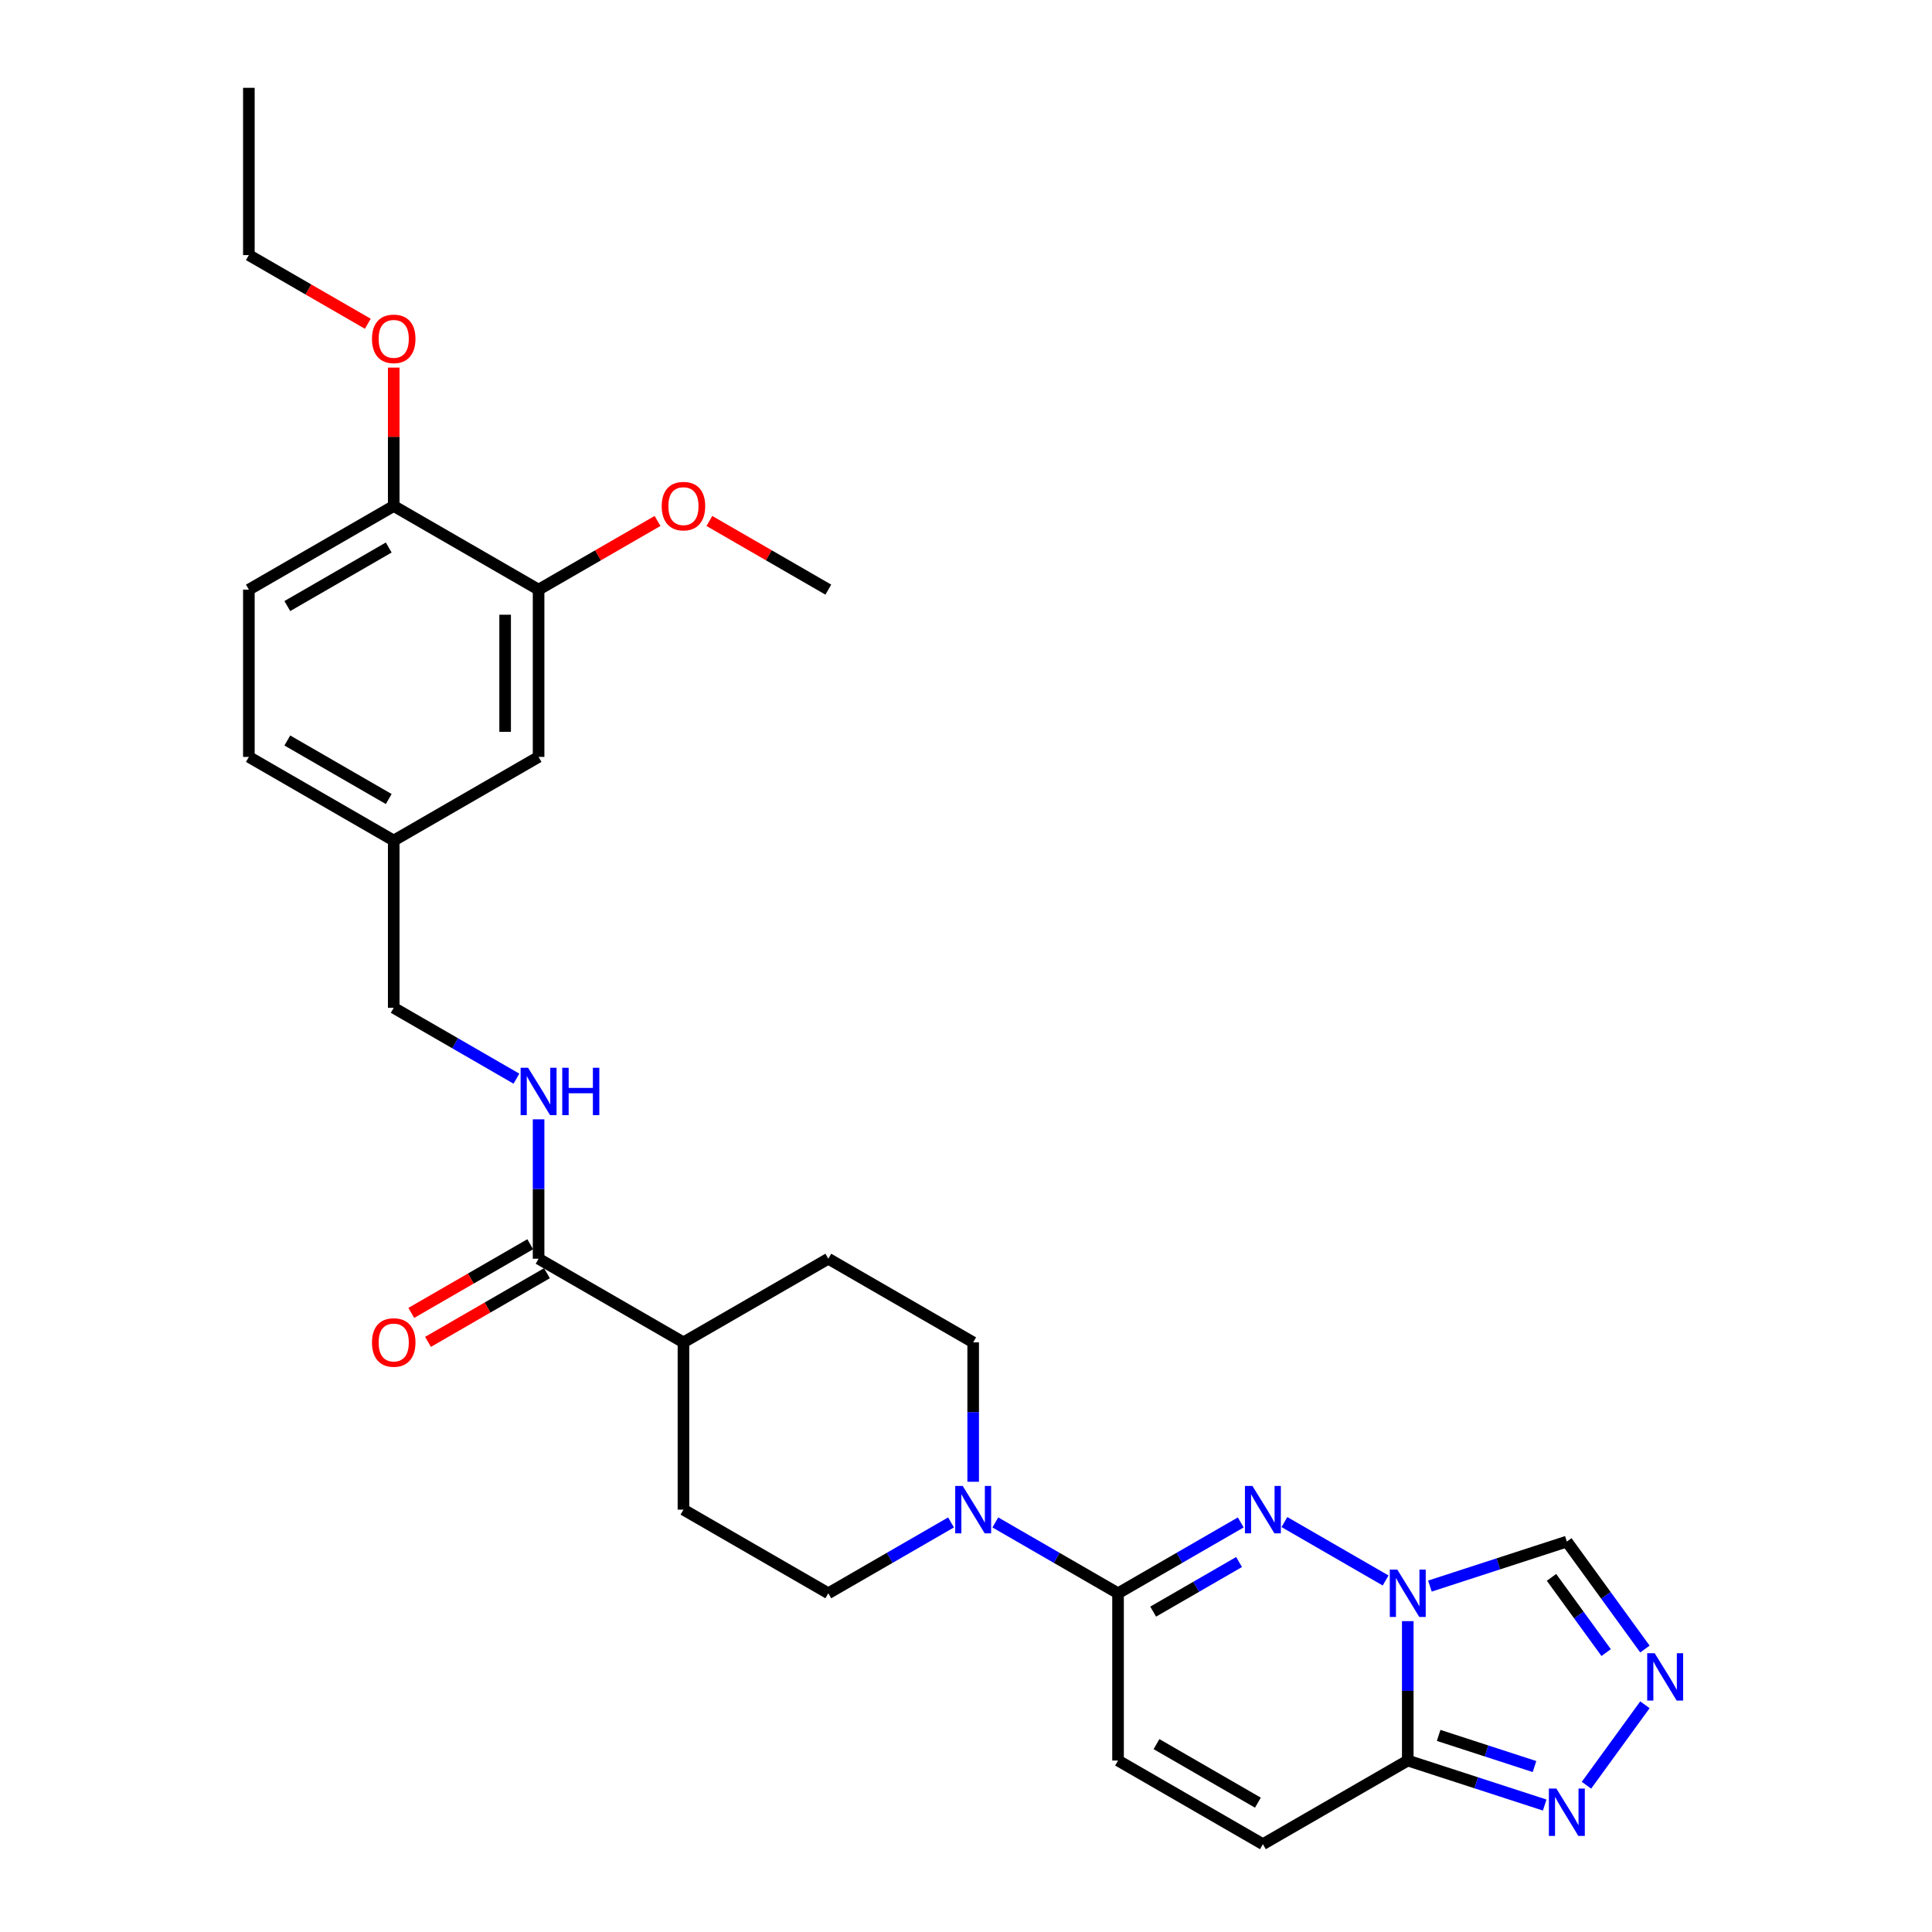 <?xml version='1.0' encoding='iso-8859-1'?>
<svg version='1.1' baseProfile='full'
              xmlns='http://www.w3.org/2000/svg'
                      xmlns:rdkit='http://www.rdkit.org/xml'
                      xmlns:xlink='http://www.w3.org/1999/xlink'
                  xml:space='preserve'
width='1000px' height='1000px' viewBox='0 0 1000 1000'>
<!-- END OF HEADER -->
<rect style='opacity:1.0;fill:#FFFFFF;stroke:none' width='1000' height='1000' x='0' y='0'> </rect>
<path class='bond-0' d='M 717.193,818.057 L 664.808,787.813' style='fill:none;fill-rule:evenodd;stroke:#0000FF;stroke-width:6px;stroke-linecap:butt;stroke-linejoin:miter;stroke-opacity:1' />
<path class='bond-1' d='M 728.656,839.1 L 728.656,875.177' style='fill:none;fill-rule:evenodd;stroke:#0000FF;stroke-width:6px;stroke-linecap:butt;stroke-linejoin:miter;stroke-opacity:1' />
<path class='bond-1' d='M 728.656,875.177 L 728.656,911.255' style='fill:none;fill-rule:evenodd;stroke:#000000;stroke-width:6px;stroke-linecap:butt;stroke-linejoin:miter;stroke-opacity:1' />
<path class='bond-6' d='M 740.12,820.951 L 775.559,809.436' style='fill:none;fill-rule:evenodd;stroke:#0000FF;stroke-width:6px;stroke-linecap:butt;stroke-linejoin:miter;stroke-opacity:1' />
<path class='bond-6' d='M 775.559,809.436 L 810.999,797.921' style='fill:none;fill-rule:evenodd;stroke:#000000;stroke-width:6px;stroke-linecap:butt;stroke-linejoin:miter;stroke-opacity:1' />
<path class='bond-2' d='M 642.213,788.004 L 610.454,806.339' style='fill:none;fill-rule:evenodd;stroke:#0000FF;stroke-width:6px;stroke-linecap:butt;stroke-linejoin:miter;stroke-opacity:1' />
<path class='bond-2' d='M 610.454,806.339 L 578.695,824.675' style='fill:none;fill-rule:evenodd;stroke:#000000;stroke-width:6px;stroke-linecap:butt;stroke-linejoin:miter;stroke-opacity:1' />
<path class='bond-2' d='M 641.343,808.5 L 619.112,821.336' style='fill:none;fill-rule:evenodd;stroke:#0000FF;stroke-width:6px;stroke-linecap:butt;stroke-linejoin:miter;stroke-opacity:1' />
<path class='bond-2' d='M 619.112,821.336 L 596.881,834.171' style='fill:none;fill-rule:evenodd;stroke:#000000;stroke-width:6px;stroke-linecap:butt;stroke-linejoin:miter;stroke-opacity:1' />
<path class='bond-4' d='M 728.656,911.255 L 764.096,922.77' style='fill:none;fill-rule:evenodd;stroke:#000000;stroke-width:6px;stroke-linecap:butt;stroke-linejoin:miter;stroke-opacity:1' />
<path class='bond-4' d='M 764.096,922.77 L 799.536,934.286' style='fill:none;fill-rule:evenodd;stroke:#0000FF;stroke-width:6px;stroke-linecap:butt;stroke-linejoin:miter;stroke-opacity:1' />
<path class='bond-4' d='M 744.639,898.241 L 769.447,906.302' style='fill:none;fill-rule:evenodd;stroke:#000000;stroke-width:6px;stroke-linecap:butt;stroke-linejoin:miter;stroke-opacity:1' />
<path class='bond-4' d='M 769.447,906.302 L 794.255,914.362' style='fill:none;fill-rule:evenodd;stroke:#0000FF;stroke-width:6px;stroke-linecap:butt;stroke-linejoin:miter;stroke-opacity:1' />
<path class='bond-7' d='M 728.656,911.255 L 653.676,954.545' style='fill:none;fill-rule:evenodd;stroke:#000000;stroke-width:6px;stroke-linecap:butt;stroke-linejoin:miter;stroke-opacity:1' />
<path class='bond-5' d='M 578.695,824.675 L 546.937,806.339' style='fill:none;fill-rule:evenodd;stroke:#000000;stroke-width:6px;stroke-linecap:butt;stroke-linejoin:miter;stroke-opacity:1' />
<path class='bond-5' d='M 546.937,806.339 L 515.178,788.004' style='fill:none;fill-rule:evenodd;stroke:#0000FF;stroke-width:6px;stroke-linecap:butt;stroke-linejoin:miter;stroke-opacity:1' />
<path class='bond-30' d='M 578.695,824.675 L 578.695,911.255' style='fill:none;fill-rule:evenodd;stroke:#000000;stroke-width:6px;stroke-linecap:butt;stroke-linejoin:miter;stroke-opacity:1' />
<path class='bond-3' d='M 851.41,853.541 L 831.204,825.731' style='fill:none;fill-rule:evenodd;stroke:#0000FF;stroke-width:6px;stroke-linecap:butt;stroke-linejoin:miter;stroke-opacity:1' />
<path class='bond-3' d='M 831.204,825.731 L 810.999,797.921' style='fill:none;fill-rule:evenodd;stroke:#000000;stroke-width:6px;stroke-linecap:butt;stroke-linejoin:miter;stroke-opacity:1' />
<path class='bond-3' d='M 831.339,855.376 L 817.195,835.909' style='fill:none;fill-rule:evenodd;stroke:#0000FF;stroke-width:6px;stroke-linecap:butt;stroke-linejoin:miter;stroke-opacity:1' />
<path class='bond-3' d='M 817.195,835.909 L 803.052,816.442' style='fill:none;fill-rule:evenodd;stroke:#000000;stroke-width:6px;stroke-linecap:butt;stroke-linejoin:miter;stroke-opacity:1' />
<path class='bond-29' d='M 851.41,882.39 L 821.155,924.032' style='fill:none;fill-rule:evenodd;stroke:#0000FF;stroke-width:6px;stroke-linecap:butt;stroke-linejoin:miter;stroke-opacity:1' />
<path class='bond-13' d='M 503.715,766.961 L 503.715,730.883' style='fill:none;fill-rule:evenodd;stroke:#0000FF;stroke-width:6px;stroke-linecap:butt;stroke-linejoin:miter;stroke-opacity:1' />
<path class='bond-13' d='M 503.715,730.883 L 503.715,694.805' style='fill:none;fill-rule:evenodd;stroke:#000000;stroke-width:6px;stroke-linecap:butt;stroke-linejoin:miter;stroke-opacity:1' />
<path class='bond-14' d='M 492.251,788.004 L 460.493,806.339' style='fill:none;fill-rule:evenodd;stroke:#0000FF;stroke-width:6px;stroke-linecap:butt;stroke-linejoin:miter;stroke-opacity:1' />
<path class='bond-14' d='M 460.493,806.339 L 428.734,824.675' style='fill:none;fill-rule:evenodd;stroke:#000000;stroke-width:6px;stroke-linecap:butt;stroke-linejoin:miter;stroke-opacity:1' />
<path class='bond-8' d='M 653.676,954.545 L 578.695,911.255' style='fill:none;fill-rule:evenodd;stroke:#000000;stroke-width:6px;stroke-linecap:butt;stroke-linejoin:miter;stroke-opacity:1' />
<path class='bond-8' d='M 651.087,933.056 L 598.6,902.753' style='fill:none;fill-rule:evenodd;stroke:#000000;stroke-width:6px;stroke-linecap:butt;stroke-linejoin:miter;stroke-opacity:1' />
<path class='bond-9' d='M 278.773,651.515 L 353.754,694.805' style='fill:none;fill-rule:evenodd;stroke:#000000;stroke-width:6px;stroke-linecap:butt;stroke-linejoin:miter;stroke-opacity:1' />
<path class='bond-10' d='M 278.773,651.515 L 278.773,615.437' style='fill:none;fill-rule:evenodd;stroke:#000000;stroke-width:6px;stroke-linecap:butt;stroke-linejoin:miter;stroke-opacity:1' />
<path class='bond-10' d='M 278.773,615.437 L 278.773,579.359' style='fill:none;fill-rule:evenodd;stroke:#0000FF;stroke-width:6px;stroke-linecap:butt;stroke-linejoin:miter;stroke-opacity:1' />
<path class='bond-17' d='M 274.444,644.017 L 243.664,661.788' style='fill:none;fill-rule:evenodd;stroke:#000000;stroke-width:6px;stroke-linecap:butt;stroke-linejoin:miter;stroke-opacity:1' />
<path class='bond-17' d='M 243.664,661.788 L 212.883,679.559' style='fill:none;fill-rule:evenodd;stroke:#FF0000;stroke-width:6px;stroke-linecap:butt;stroke-linejoin:miter;stroke-opacity:1' />
<path class='bond-17' d='M 283.102,659.013 L 252.322,676.784' style='fill:none;fill-rule:evenodd;stroke:#000000;stroke-width:6px;stroke-linecap:butt;stroke-linejoin:miter;stroke-opacity:1' />
<path class='bond-17' d='M 252.322,676.784 L 221.541,694.555' style='fill:none;fill-rule:evenodd;stroke:#FF0000;stroke-width:6px;stroke-linecap:butt;stroke-linejoin:miter;stroke-opacity:1' />
<path class='bond-22' d='M 267.31,558.317 L 235.551,539.981' style='fill:none;fill-rule:evenodd;stroke:#0000FF;stroke-width:6px;stroke-linecap:butt;stroke-linejoin:miter;stroke-opacity:1' />
<path class='bond-22' d='M 235.551,539.981 L 203.792,521.645' style='fill:none;fill-rule:evenodd;stroke:#000000;stroke-width:6px;stroke-linecap:butt;stroke-linejoin:miter;stroke-opacity:1' />
<path class='bond-11' d='M 278.773,305.195 L 278.773,391.775' style='fill:none;fill-rule:evenodd;stroke:#000000;stroke-width:6px;stroke-linecap:butt;stroke-linejoin:miter;stroke-opacity:1' />
<path class='bond-11' d='M 261.457,318.182 L 261.457,378.788' style='fill:none;fill-rule:evenodd;stroke:#000000;stroke-width:6px;stroke-linecap:butt;stroke-linejoin:miter;stroke-opacity:1' />
<path class='bond-24' d='M 278.773,305.195 L 309.553,287.424' style='fill:none;fill-rule:evenodd;stroke:#000000;stroke-width:6px;stroke-linecap:butt;stroke-linejoin:miter;stroke-opacity:1' />
<path class='bond-24' d='M 309.553,287.424 L 340.334,269.653' style='fill:none;fill-rule:evenodd;stroke:#FF0000;stroke-width:6px;stroke-linecap:butt;stroke-linejoin:miter;stroke-opacity:1' />
<path class='bond-32' d='M 278.773,305.195 L 203.792,261.905' style='fill:none;fill-rule:evenodd;stroke:#000000;stroke-width:6px;stroke-linecap:butt;stroke-linejoin:miter;stroke-opacity:1' />
<path class='bond-12' d='M 353.754,694.805 L 353.754,781.385' style='fill:none;fill-rule:evenodd;stroke:#000000;stroke-width:6px;stroke-linecap:butt;stroke-linejoin:miter;stroke-opacity:1' />
<path class='bond-31' d='M 353.754,694.805 L 428.734,651.515' style='fill:none;fill-rule:evenodd;stroke:#000000;stroke-width:6px;stroke-linecap:butt;stroke-linejoin:miter;stroke-opacity:1' />
<path class='bond-18' d='M 503.715,694.805 L 428.734,651.515' style='fill:none;fill-rule:evenodd;stroke:#000000;stroke-width:6px;stroke-linecap:butt;stroke-linejoin:miter;stroke-opacity:1' />
<path class='bond-19' d='M 428.734,824.675 L 353.754,781.385' style='fill:none;fill-rule:evenodd;stroke:#000000;stroke-width:6px;stroke-linecap:butt;stroke-linejoin:miter;stroke-opacity:1' />
<path class='bond-15' d='M 203.792,261.905 L 128.812,305.195' style='fill:none;fill-rule:evenodd;stroke:#000000;stroke-width:6px;stroke-linecap:butt;stroke-linejoin:miter;stroke-opacity:1' />
<path class='bond-15' d='M 201.203,283.394 L 148.717,313.697' style='fill:none;fill-rule:evenodd;stroke:#000000;stroke-width:6px;stroke-linecap:butt;stroke-linejoin:miter;stroke-opacity:1' />
<path class='bond-25' d='M 203.792,261.905 L 203.792,226.087' style='fill:none;fill-rule:evenodd;stroke:#000000;stroke-width:6px;stroke-linecap:butt;stroke-linejoin:miter;stroke-opacity:1' />
<path class='bond-25' d='M 203.792,226.087 L 203.792,190.268' style='fill:none;fill-rule:evenodd;stroke:#FF0000;stroke-width:6px;stroke-linecap:butt;stroke-linejoin:miter;stroke-opacity:1' />
<path class='bond-16' d='M 278.773,391.775 L 203.792,435.065' style='fill:none;fill-rule:evenodd;stroke:#000000;stroke-width:6px;stroke-linecap:butt;stroke-linejoin:miter;stroke-opacity:1' />
<path class='bond-20' d='M 128.812,305.195 L 128.812,391.775' style='fill:none;fill-rule:evenodd;stroke:#000000;stroke-width:6px;stroke-linecap:butt;stroke-linejoin:miter;stroke-opacity:1' />
<path class='bond-21' d='M 203.792,435.065 L 203.792,521.645' style='fill:none;fill-rule:evenodd;stroke:#000000;stroke-width:6px;stroke-linecap:butt;stroke-linejoin:miter;stroke-opacity:1' />
<path class='bond-23' d='M 203.792,435.065 L 128.812,391.775' style='fill:none;fill-rule:evenodd;stroke:#000000;stroke-width:6px;stroke-linecap:butt;stroke-linejoin:miter;stroke-opacity:1' />
<path class='bond-23' d='M 201.203,413.575 L 148.717,383.272' style='fill:none;fill-rule:evenodd;stroke:#000000;stroke-width:6px;stroke-linecap:butt;stroke-linejoin:miter;stroke-opacity:1' />
<path class='bond-27' d='M 367.173,269.653 L 397.954,287.424' style='fill:none;fill-rule:evenodd;stroke:#FF0000;stroke-width:6px;stroke-linecap:butt;stroke-linejoin:miter;stroke-opacity:1' />
<path class='bond-27' d='M 397.954,287.424 L 428.734,305.195' style='fill:none;fill-rule:evenodd;stroke:#000000;stroke-width:6px;stroke-linecap:butt;stroke-linejoin:miter;stroke-opacity:1' />
<path class='bond-26' d='M 190.373,167.577 L 159.592,149.806' style='fill:none;fill-rule:evenodd;stroke:#FF0000;stroke-width:6px;stroke-linecap:butt;stroke-linejoin:miter;stroke-opacity:1' />
<path class='bond-26' d='M 159.592,149.806 L 128.812,132.035' style='fill:none;fill-rule:evenodd;stroke:#000000;stroke-width:6px;stroke-linecap:butt;stroke-linejoin:miter;stroke-opacity:1' />
<path class='bond-28' d='M 128.812,132.035 L 128.812,45.455' style='fill:none;fill-rule:evenodd;stroke:#000000;stroke-width:6px;stroke-linecap:butt;stroke-linejoin:miter;stroke-opacity:1' />
<path  class='atom-0' d='M 723.236 812.416
L 731.271 825.403
Q 732.068 826.684, 733.349 829.004
Q 734.63 831.325, 734.7 831.463
L 734.7 812.416
L 737.955 812.416
L 737.955 836.935
L 734.596 836.935
L 725.972 822.736
Q 724.968 821.074, 723.894 819.169
Q 722.855 817.264, 722.544 816.675
L 722.544 836.935
L 719.358 836.935
L 719.358 812.416
L 723.236 812.416
' fill='#0000FF'/>
<path  class='atom-1' d='M 648.256 769.126
L 656.291 782.113
Q 657.087 783.394, 658.368 785.714
Q 659.65 788.035, 659.719 788.173
L 659.719 769.126
L 662.974 769.126
L 662.974 793.645
L 659.615 793.645
L 650.992 779.446
Q 649.987 777.784, 648.914 775.879
Q 647.875 773.974, 647.563 773.385
L 647.563 793.645
L 644.377 793.645
L 644.377 769.126
L 648.256 769.126
' fill='#0000FF'/>
<path  class='atom-4' d='M 856.469 855.706
L 864.504 868.693
Q 865.301 869.974, 866.582 872.294
Q 867.863 874.615, 867.933 874.753
L 867.933 855.706
L 871.188 855.706
L 871.188 880.225
L 867.829 880.225
L 859.205 866.026
Q 858.201 864.364, 857.127 862.459
Q 856.089 860.554, 855.777 859.965
L 855.777 880.225
L 852.591 880.225
L 852.591 855.706
L 856.469 855.706
' fill='#0000FF'/>
<path  class='atom-5' d='M 805.579 925.75
L 813.614 938.737
Q 814.41 940.019, 815.692 942.339
Q 816.973 944.659, 817.042 944.798
L 817.042 925.75
L 820.298 925.75
L 820.298 950.27
L 816.938 950.27
L 808.315 936.071
Q 807.311 934.408, 806.237 932.504
Q 805.198 930.599, 804.886 930.01
L 804.886 950.27
L 801.7 950.27
L 801.7 925.75
L 805.579 925.75
' fill='#0000FF'/>
<path  class='atom-6' d='M 498.295 769.126
L 506.329 782.113
Q 507.126 783.394, 508.407 785.714
Q 509.689 788.035, 509.758 788.173
L 509.758 769.126
L 513.013 769.126
L 513.013 793.645
L 509.654 793.645
L 501.031 779.446
Q 500.026 777.784, 498.953 775.879
Q 497.914 773.974, 497.602 773.385
L 497.602 793.645
L 494.416 793.645
L 494.416 769.126
L 498.295 769.126
' fill='#0000FF'/>
<path  class='atom-11' d='M 273.353 552.675
L 281.388 565.662
Q 282.184 566.944, 283.466 569.264
Q 284.747 571.584, 284.816 571.723
L 284.816 552.675
L 288.072 552.675
L 288.072 577.195
L 284.712 577.195
L 276.089 562.996
Q 275.085 561.333, 274.011 559.429
Q 272.972 557.524, 272.66 556.935
L 272.66 577.195
L 269.474 577.195
L 269.474 552.675
L 273.353 552.675
' fill='#0000FF'/>
<path  class='atom-11' d='M 291.015 552.675
L 294.34 552.675
L 294.34 563.1
L 306.877 563.1
L 306.877 552.675
L 310.202 552.675
L 310.202 577.195
L 306.877 577.195
L 306.877 565.87
L 294.34 565.87
L 294.34 577.195
L 291.015 577.195
L 291.015 552.675
' fill='#0000FF'/>
<path  class='atom-18' d='M 192.537 694.874
Q 192.537 688.987, 195.446 685.697
Q 198.355 682.407, 203.792 682.407
Q 209.23 682.407, 212.139 685.697
Q 215.048 688.987, 215.048 694.874
Q 215.048 700.831, 212.104 704.225
Q 209.16 707.584, 203.792 707.584
Q 198.39 707.584, 195.446 704.225
Q 192.537 700.866, 192.537 694.874
M 203.792 704.814
Q 207.533 704.814, 209.541 702.32
Q 211.585 699.792, 211.585 694.874
Q 211.585 690.061, 209.541 687.636
Q 207.533 685.177, 203.792 685.177
Q 200.052 685.177, 198.009 687.602
Q 196 690.026, 196 694.874
Q 196 699.827, 198.009 702.32
Q 200.052 704.814, 203.792 704.814
' fill='#FF0000'/>
<path  class='atom-25' d='M 342.498 261.974
Q 342.498 256.087, 345.407 252.797
Q 348.316 249.506, 353.754 249.506
Q 359.191 249.506, 362.1 252.797
Q 365.009 256.087, 365.009 261.974
Q 365.009 267.931, 362.065 271.325
Q 359.122 274.684, 353.754 274.684
Q 348.351 274.684, 345.407 271.325
Q 342.498 267.965, 342.498 261.974
M 353.754 271.913
Q 357.494 271.913, 359.502 269.42
Q 361.546 266.892, 361.546 261.974
Q 361.546 257.16, 359.502 254.736
Q 357.494 252.277, 353.754 252.277
Q 350.013 252.277, 347.97 254.701
Q 345.961 257.126, 345.961 261.974
Q 345.961 266.926, 347.97 269.42
Q 350.013 271.913, 353.754 271.913
' fill='#FF0000'/>
<path  class='atom-26' d='M 192.537 175.394
Q 192.537 169.506, 195.446 166.216
Q 198.355 162.926, 203.792 162.926
Q 209.23 162.926, 212.139 166.216
Q 215.048 169.506, 215.048 175.394
Q 215.048 181.351, 212.104 184.745
Q 209.16 188.104, 203.792 188.104
Q 198.39 188.104, 195.446 184.745
Q 192.537 181.385, 192.537 175.394
M 203.792 185.333
Q 207.533 185.333, 209.541 182.84
Q 211.585 180.312, 211.585 175.394
Q 211.585 170.58, 209.541 168.156
Q 207.533 165.697, 203.792 165.697
Q 200.052 165.697, 198.009 168.121
Q 196 170.545, 196 175.394
Q 196 180.346, 198.009 182.84
Q 200.052 185.333, 203.792 185.333
' fill='#FF0000'/>
</svg>
